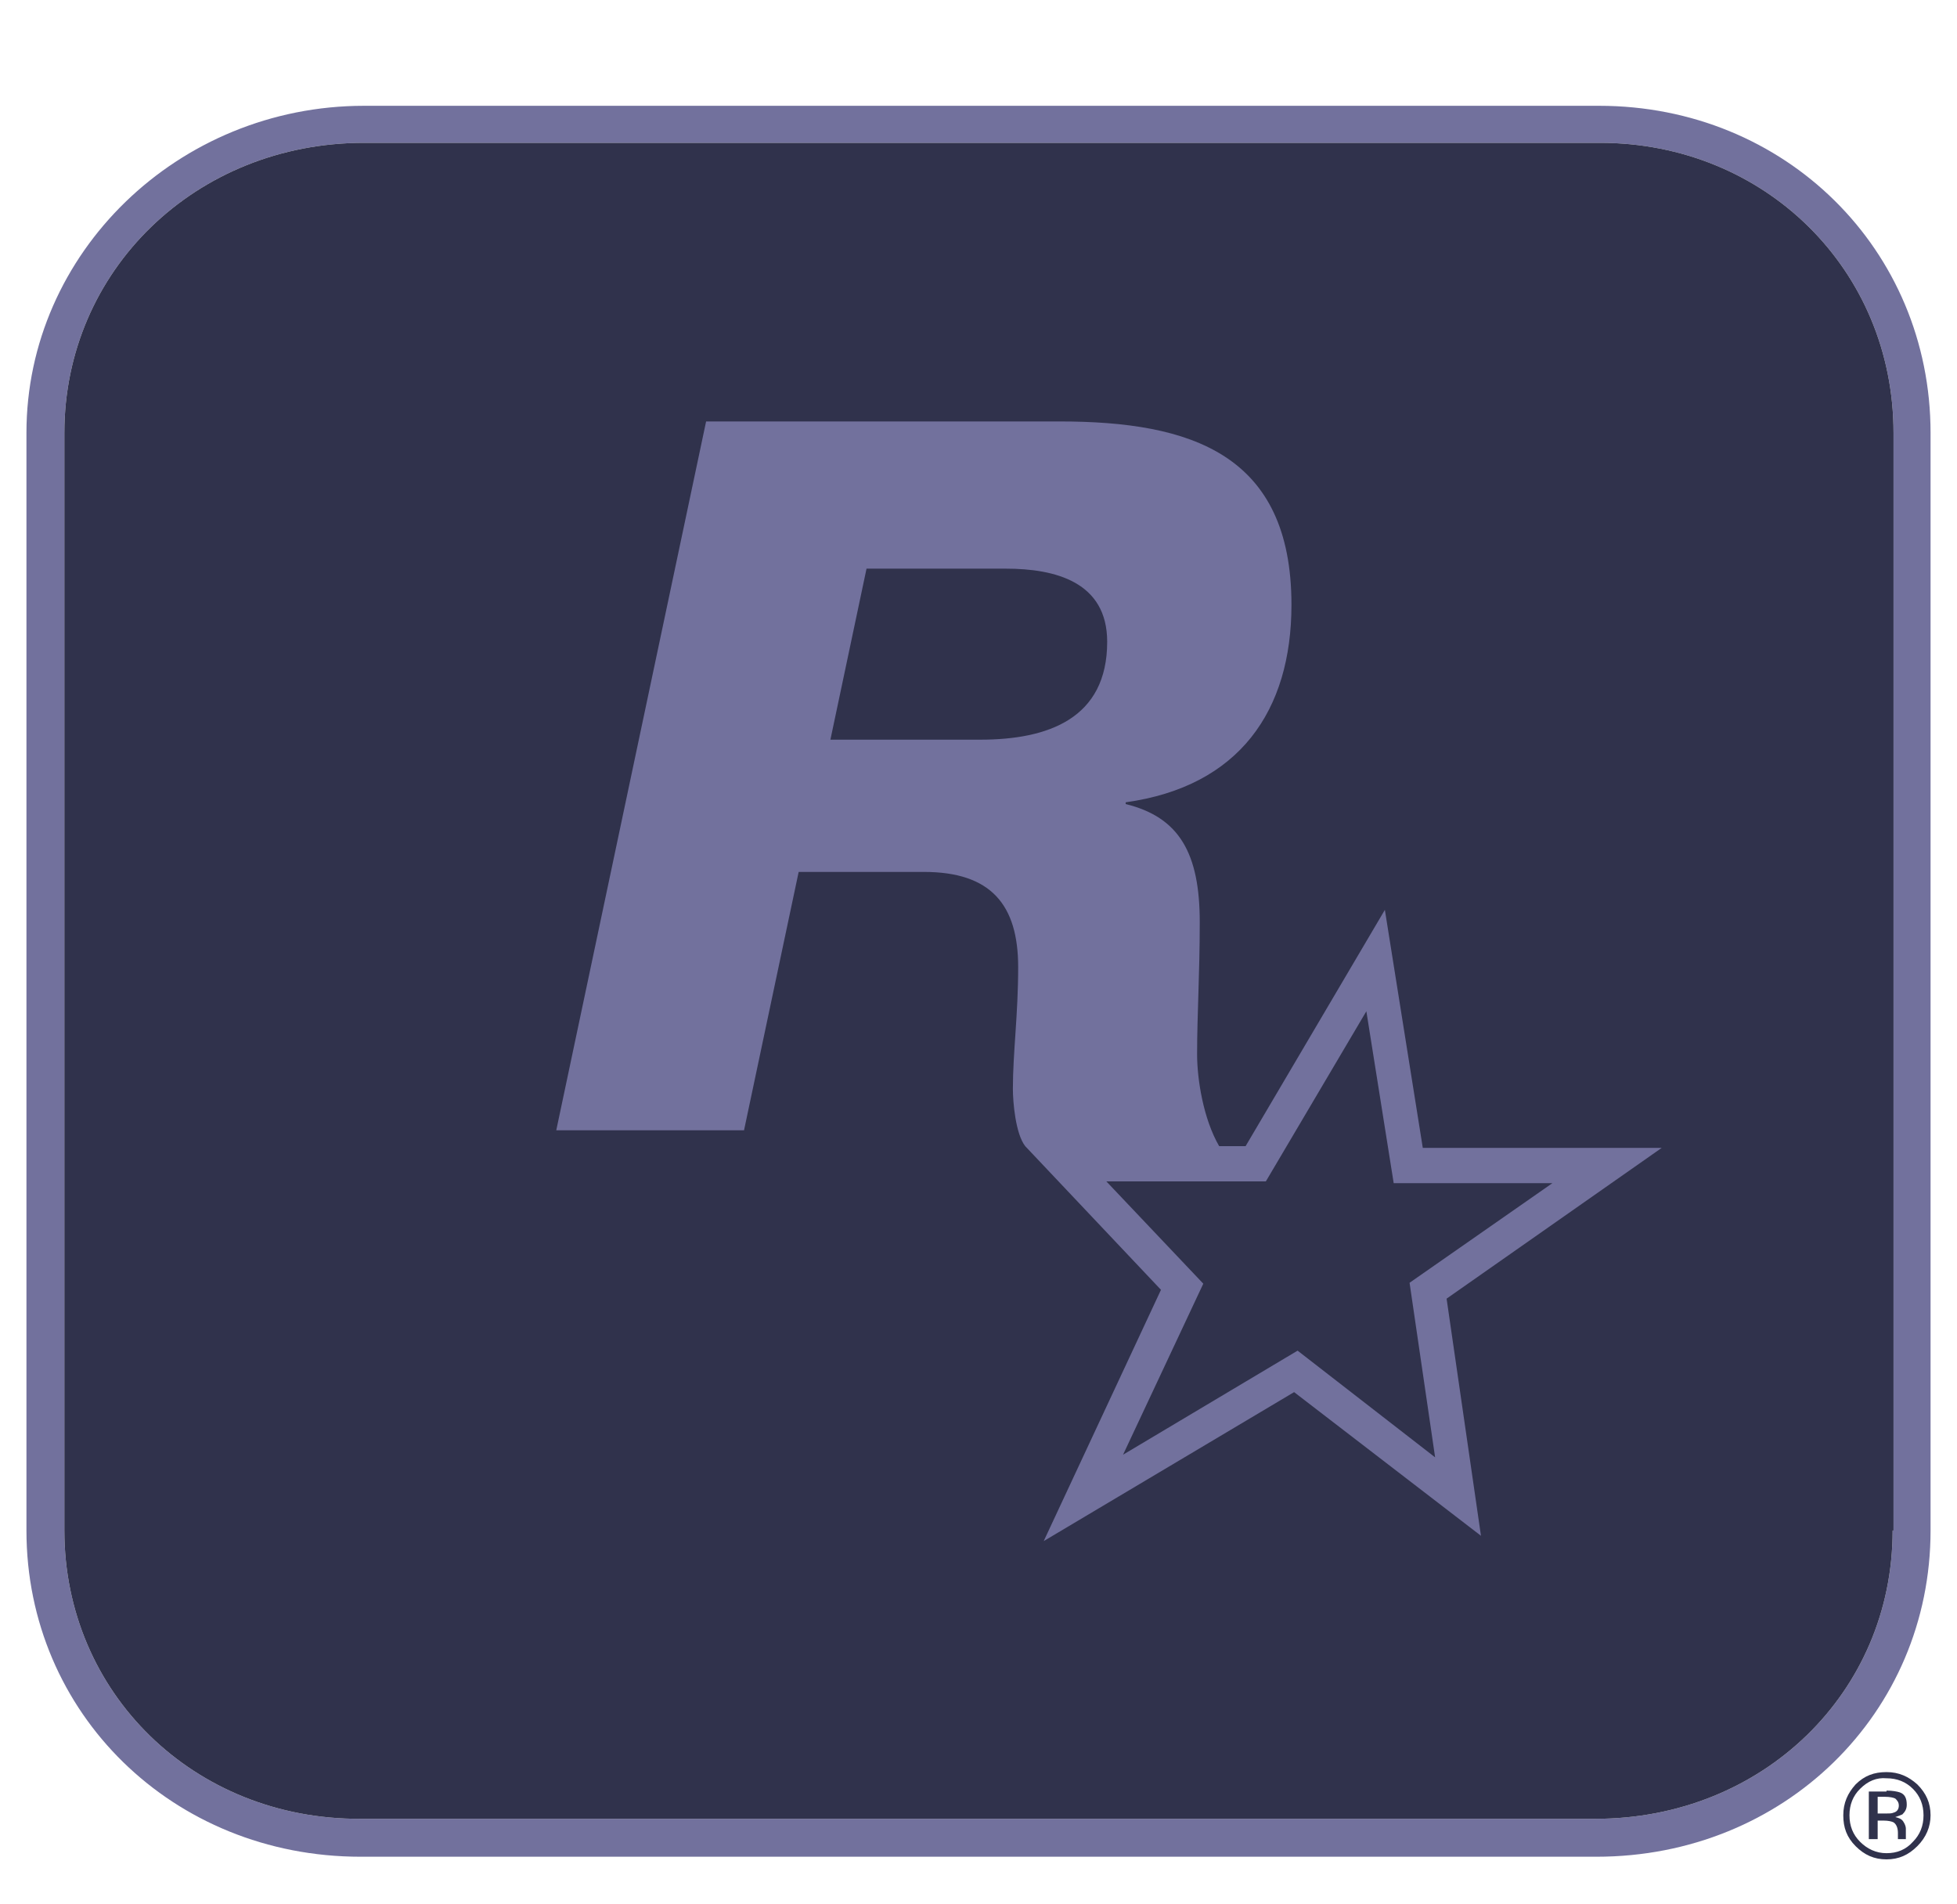 <svg width="37" height="36" viewBox="0 0 37 36" fill="none" xmlns="http://www.w3.org/2000/svg">
<g clip-path="url(#clip0_289_1661)">
<path d="M36.25 34.9C36.083 35.067 35.9 35.15 35.667 35.15C35.433 35.15 35.25 35.067 35.083 34.9C34.917 34.733 34.85 34.55 34.85 34.317C34.85 34.083 34.933 33.9 35.083 33.733C35.25 33.567 35.433 33.5 35.667 33.5C35.9 33.5 36.083 33.583 36.25 33.733C36.417 33.9 36.5 34.083 36.5 34.317C36.5 34.533 36.417 34.733 36.25 34.9ZM35.167 33.817C35.033 33.95 34.967 34.117 34.967 34.317C34.967 34.517 35.033 34.683 35.167 34.817C35.3 34.95 35.467 35.033 35.667 35.033C35.867 35.033 36.033 34.967 36.167 34.817C36.3 34.683 36.367 34.517 36.367 34.317C36.367 34.117 36.3 33.95 36.167 33.817C36.033 33.683 35.867 33.617 35.667 33.617C35.483 33.6 35.317 33.667 35.167 33.817ZM35.667 33.85C35.783 33.85 35.867 33.867 35.917 33.883C36.017 33.917 36.05 34 36.05 34.117C36.05 34.2 36.017 34.25 35.967 34.3C35.933 34.317 35.883 34.333 35.833 34.35C35.9 34.367 35.95 34.383 35.983 34.433C36.017 34.483 36.033 34.533 36.033 34.567V34.767H35.883V34.65C35.883 34.55 35.85 34.483 35.8 34.45C35.767 34.433 35.7 34.417 35.617 34.417H35.5V34.767H35.333V33.867H35.667V33.85ZM35.833 34C35.8 33.983 35.733 33.967 35.633 33.967H35.5V34.283H35.65C35.717 34.283 35.767 34.283 35.8 34.267C35.867 34.25 35.9 34.2 35.9 34.133C35.9 34.067 35.867 34.033 35.833 34Z" fill="#30324C"/>
<path d="M30.233 2H6.883C3.367 2 0.5 4.783 0.5 8.183V28.933C0.5 32.383 3.267 35.1 6.817 35.1H30.183C33.733 35.1 36.5 32.383 36.5 28.933V8.183C36.5 4.717 33.75 2 30.233 2ZM35.783 28.933C35.783 32 33.317 34.383 30.167 34.383H6.817C3.667 34.4 1.217 32 1.217 28.933V8.183C1.217 5.117 3.7 2.7 6.883 2.7H30.25C33.367 2.7 35.8 5.1 35.8 8.183V28.933H35.783Z" fill="#72719D"/>
<path d="M35.783 28.933C35.783 32 33.317 34.383 30.167 34.383H6.817C3.667 34.4 1.217 32 1.217 28.933V8.183C1.217 5.117 3.7 2.7 6.883 2.7H30.25C33.367 2.7 35.8 5.1 35.8 8.183V28.933H35.783Z" fill="#30324C"/>
<path d="M29.333 22.35H26.35L25.833 19.1L23.917 22.317H20.9L22.733 24.25L21.233 27.5L24.533 25.533L27.117 27.533L26.633 24.25" fill="#30324C"/>
<path d="M31.417 21.7H26.9L26.183 17.2L23.55 21.667H23.05C22.75 21.15 22.633 20.4 22.633 19.933C22.633 19.167 22.683 18.417 22.683 17.433C22.683 16.133 22.3 15.45 21.283 15.2V15.167C23.433 14.867 24.417 13.433 24.417 11.433C24.417 8.583 22.517 7.967 20.033 7.967H13.35L10.517 21.367H14.067L15.1 16.483H17.467C18.733 16.483 19.25 17.1 19.25 18.283C19.25 19.183 19.15 19.9 19.15 20.583C19.15 20.833 19.2 21.433 19.383 21.667L21.95 24.383L19.733 29.133L24.467 26.317L28 29.033L27.35 24.55L31.417 21.7ZM18.533 13.983H15.7L16.383 10.75H19.017C19.95 10.75 20.933 11 20.933 12.133C20.933 13.583 19.817 13.983 18.533 13.983ZM24.533 25.533L21.233 27.5L22.75 24.267L20.917 22.333H23.933L25.833 19.117L26.35 22.367H29.35L26.65 24.25L27.133 27.55L24.533 25.533Z" fill="#72719D"/>
</g>
<defs>
<clipPath id="clip0_289_1661">
<rect width="36" height="36" fill="white" transform="translate(0.5)"/>
</clipPath>
</defs>
</svg>
